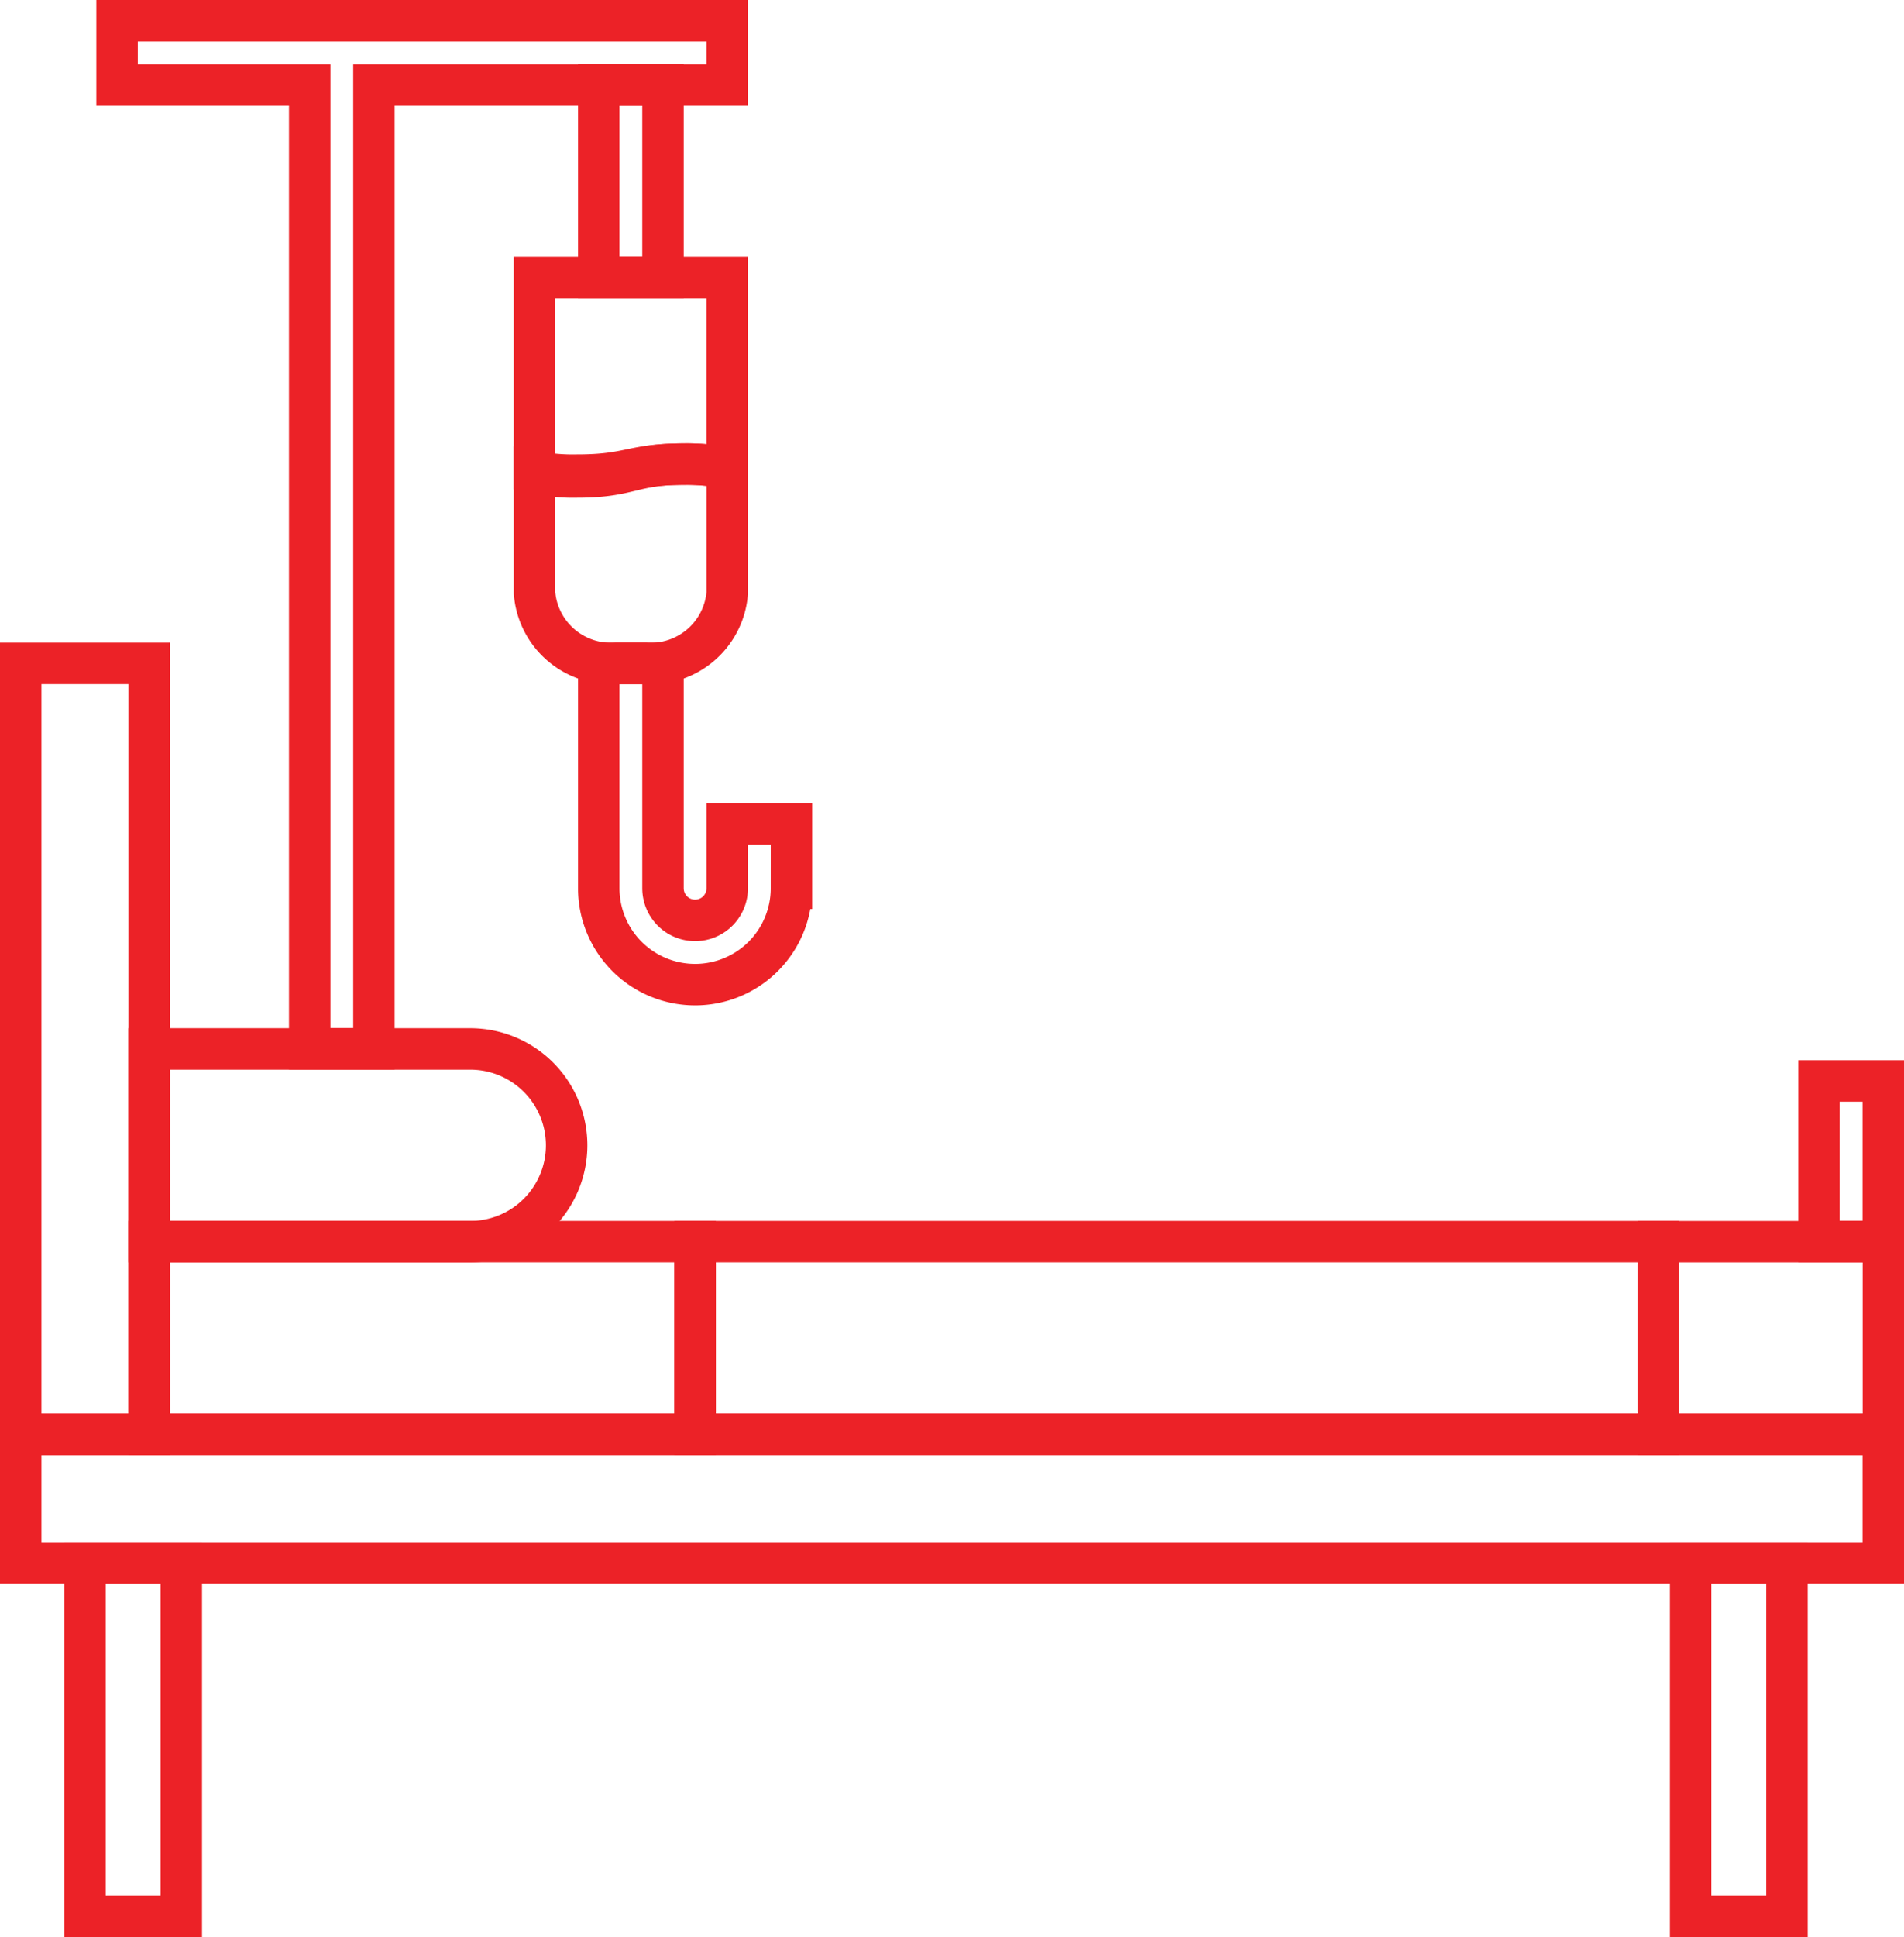<svg xmlns="http://www.w3.org/2000/svg" width="78.082" height="79.399" viewBox="0 0 78.082 79.399">
  <g id="Group_6217" data-name="Group 6217" transform="translate(524.85 -802.15)">
    <path id="Path_4451" data-name="Path 4451" d="M-471.525,808.83h2.634v7.9h-2.634Z" transform="translate(-28.77 -3.196)" fill="none" stroke="#ec2227" stroke-miterlimit="10" stroke-width="1.7"/>
    <path id="Path_4452" data-name="Path 4452" d="M-467.575,874.475a3.951,3.951,0,0,1-3.95-3.951h0v-9.219h2.634v9.219a1.317,1.317,0,0,0,1.317,1.317,1.317,1.317,0,0,0,1.317-1.317V867.89h2.634v2.634a3.951,3.951,0,0,1-3.951,3.951Z" transform="translate(-28.77 -31.966)" fill="none" stroke="#ec2227" stroke-miterlimit="10" stroke-width="1.7"/>
    <path id="Path_4453" data-name="Path 4453" d="M-360.746,899.2h2.634v6.584h-2.634Z" transform="translate(-89.506 -52.744)" fill="none" stroke="#ec2227" stroke-miterlimit="10" stroke-width="1.7"/>
    <path id="Path_4454" data-name="Path 4454" d="M-524,861.305h5.268v31.607H-524Z" transform="translate(0 -31.966)" fill="none" stroke="#ec2227" stroke-miterlimit="10" stroke-width="1.7"/>
    <path id="Path_4455" data-name="Path 4455" d="M-518.169,942.932h3.951v14.486h-3.951Z" transform="translate(-3.197 -76.719)" fill="none" stroke="#ec2227" stroke-miterlimit="10" stroke-width="1.7"/>
    <path id="Path_4456" data-name="Path 4456" d="M-372.407,942.932h3.951v14.486h-3.951Z" transform="translate(-83.112 -76.719)" fill="none" stroke="#ec2227" stroke-miterlimit="10" stroke-width="1.7"/>
    <path id="Path_4457" data-name="Path 4457" d="M-524,931.272h76.382v5.267H-524Z" transform="translate(0 -70.326)" fill="none" stroke="#ec2227" stroke-miterlimit="10" stroke-width="1.7"/>
    <path id="Path_4458" data-name="Path 4458" d="M-366.1,919.6v2.081h-9.219v-7.9h9.219Z" transform="translate(-81.514 -60.736)" fill="none" stroke="#ec2227" stroke-miterlimit="10" stroke-width="1.7"/>
    <path id="Path_4459" data-name="Path 4459" d="M-462.78,913.779h39.508v7.9H-462.78Z" transform="translate(-33.564 -60.736)" fill="none" stroke="#ec2227" stroke-miterlimit="10" stroke-width="1.7"/>
    <path id="Path_4460" data-name="Path 4460" d="M-512.339,913.779h22.388v7.9h-22.388Z" transform="translate(-6.393 -60.736)" fill="none" stroke="#ec2227" stroke-miterlimit="10" stroke-width="1.7"/>
    <path id="Path_4461" data-name="Path 4461" d="M-495.219,900.239a3.951,3.951,0,0,1-3.951,3.951h-13.17v-7.9h13.17A3.951,3.951,0,0,1-495.219,900.239Z" transform="translate(-6.393 -51.146)" fill="none" stroke="#ec2227" stroke-miterlimit="10" stroke-width="1.7"/>
    <path id="Path_4462" data-name="Path 4462" d="M-490.232,803h-25.022v2.634h7.9v39.508h2.634V805.634h14.486Z" transform="translate(-4.795)" fill="none" stroke="#ec2227" stroke-miterlimit="10" stroke-width="1.7"/>
    <path id="Path_4463" data-name="Path 4463" d="M-477.356,834.316v-7.994h7.9v7.809a8.005,8.005,0,0,0-1.765-.171c-2.186,0-2.186.527-4.385.527A7.181,7.181,0,0,1-477.356,834.316Z" transform="translate(-25.573 -12.787)" fill="none" stroke="#ec2227" stroke-miterlimit="10" stroke-width="1.7"/>
    <path id="Path_4464" data-name="Path 4464" d="M-469.454,843.377v5.137a3.145,3.145,0,0,1-3.346,2.88h-1.211a3.144,3.144,0,0,1-3.345-2.88v-4.979a8.289,8.289,0,0,0,1.751.147c2.2,0,2.2-.454,4.385-.454A9.19,9.19,0,0,1-469.454,843.377Z" transform="translate(-25.573 -22.056)" fill="none" stroke="#ec2227" stroke-miterlimit="10" stroke-width="1.7"/>
  </g>
</svg>
